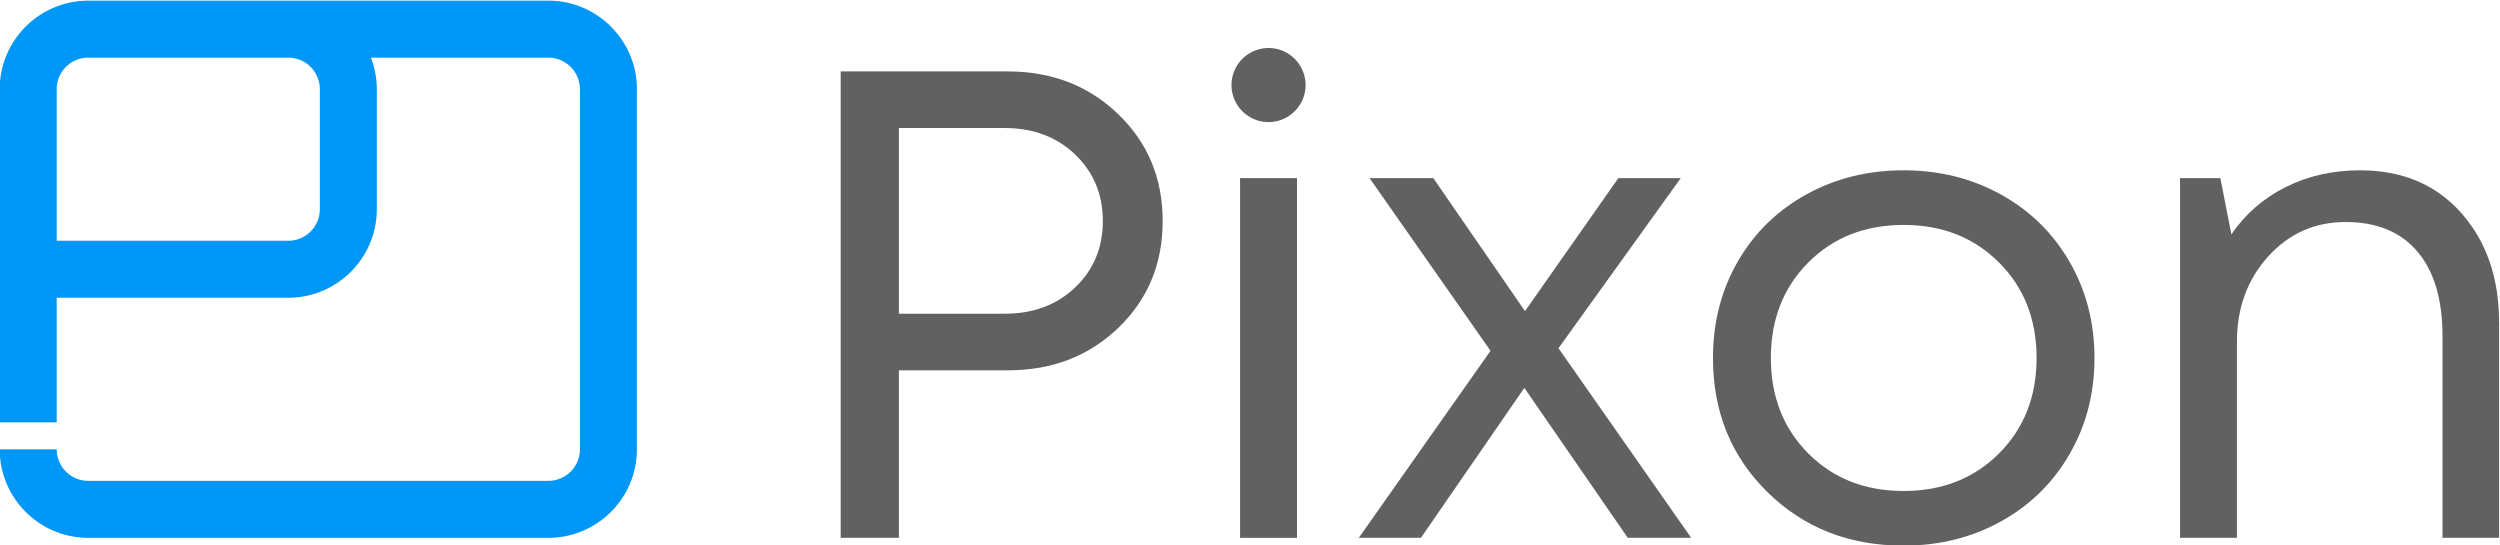 <svg xmlns="http://www.w3.org/2000/svg" xml:space="preserve" width="693.335" height="151.175"><rect width="100%" height="100%" fill="#333333" stroke="none"/><defs><clipPath clipPathUnits="userSpaceOnUse" id="a"><path d="M0 1000h1000V0H0Z"/></clipPath></defs><path d="M0 0h1000v1000H0Z" style="fill:#fff;fill-opacity:1;fill-rule:nonzero;stroke:none" transform="matrix(1.333 0 0 -1.333 -320 742.254)"/><g clip-path="url(#a)" transform="matrix(1.333 0 0 -1.333 -320 742.254)"><path d="M0 0a6.569 6.569 0 0 0-6.561-6.561h-48.186v31.536a6.569 6.569 0 0 0 6.56 6.562H-6.561A6.569 6.569 0 0 0 0 24.975Zm47.554 43.391H-48.187c-10.154 0-18.415-8.262-18.415-18.416v-69.319h11.855v25.928h48.186c10.155 0 18.415 8.262 18.415 18.416v24.975c0 2.314-.446 4.52-1.229 6.562h36.929a6.569 6.569 0 0 0 6.56-6.562v-74.927a6.567 6.567 0 0 0-6.56-6.559h-95.741a6.567 6.567 0 0 0-6.56 6.559h-11.855c0-10.153 8.261-18.415 18.415-18.415h95.741c10.154 0 18.415 8.262 18.415 18.415v74.927c0 10.154-8.261 18.416-18.415 18.416" style="fill:#0097f6;fill-opacity:1;fill-rule:nonzero;stroke:none" transform="translate(306.602 513.3)"/><path d="M0 0c5.955 0 10.849 1.826 14.684 5.48 3.833 3.654 5.752 8.257 5.752 13.805 0 5.549-1.919 10.162-5.752 13.838C10.849 36.799 5.955 38.638 0 38.638h-21.992V0Zm.676 50.413c9.157 0 16.816-2.967 22.974-8.899 6.158-5.932 9.236-13.342 9.236-22.229 0-8.888-3.068-16.286-9.203-22.194C17.548-8.82 9.879-11.774.676-11.774h-22.668v-34.849h-12.112v97.036z" style="fill:#616161;fill-opacity:1;fill-rule:nonzero;stroke:none" transform="translate(449.07 491.556)"/><path d="M498.062 519.773h11.841v-74.841h-11.841z" style="fill:#616161;fill-opacity:1;fill-rule:nonzero;stroke:none"/><path d="M0 0h-13.193l-21.519 31.195L-56.23 0h-12.924l27.405 38.908-25.172 35.933h13.263l19.081-27.677 19.422 27.677h12.99L-27.607 39.45Z" style="fill:#616161;fill-opacity:1;fill-rule:nonzero;stroke:none" transform="translate(591.914 444.933)"/><path d="M0 0c5.187-5.211 11.798-7.815 19.827-7.815 8.029 0 14.65 2.604 19.861 7.815 5.21 5.209 7.815 11.83 7.815 19.859 0 8.03-2.605 14.65-7.815 19.861-5.211 5.211-11.832 7.816-19.861 7.816S5.187 44.931 0 39.72c-5.187-5.211-7.781-11.831-7.781-19.861C-7.781 11.83-5.187 5.209 0 0m19.827-19.184c-11.324 0-20.763 3.71-28.319 11.131-7.556 7.419-11.334 16.725-11.334 27.912 0 7.399 1.715 14.076 5.142 20.03 3.429 5.955 8.177 10.613 14.245 13.973 6.067 3.361 12.823 5.042 20.266 5.042 7.444 0 14.198-1.681 20.267-5.042 6.066-3.36 10.827-8.029 14.277-14.007 3.451-5.978 5.177-12.643 5.177-19.996 0-7.352-1.726-14.017-5.177-19.996-3.45-5.977-8.211-10.646-14.277-14.007-6.069-3.36-12.823-5.04-20.267-5.04" style="fill:#616161;fill-opacity:1;fill-rule:nonzero;stroke:none" transform="translate(616.274 462.493)"/><path d="M0 0c8.751 0 15.755-2.955 21.011-8.864 5.254-5.91 7.884-13.512 7.884-22.804v-44.796H17.12v42.021c0 7.578-1.737 13.42-5.211 17.527-3.474 4.104-8.458 6.158-14.954 6.158-6.405 0-11.773-2.392-16.104-7.174-4.331-4.782-6.497-10.692-6.497-17.729v-40.803h-11.841v74.84h8.391l2.3-11.706c2.843 4.195 6.586 7.465 11.233 9.811C-10.917-1.173-5.729 0 0 0" style="fill:#616161;fill-opacity:1;fill-rule:nonzero;stroke:none" transform="translate(731.106 521.397)"/><path d="M0 0a7.706 7.706 0 1 0-15.412 0A7.706 7.706 0 0 0 0 0" style="fill:#616161;fill-opacity:1;fill-rule:nonzero;stroke:none" transform="translate(511.688 539.133)"/></g></svg>